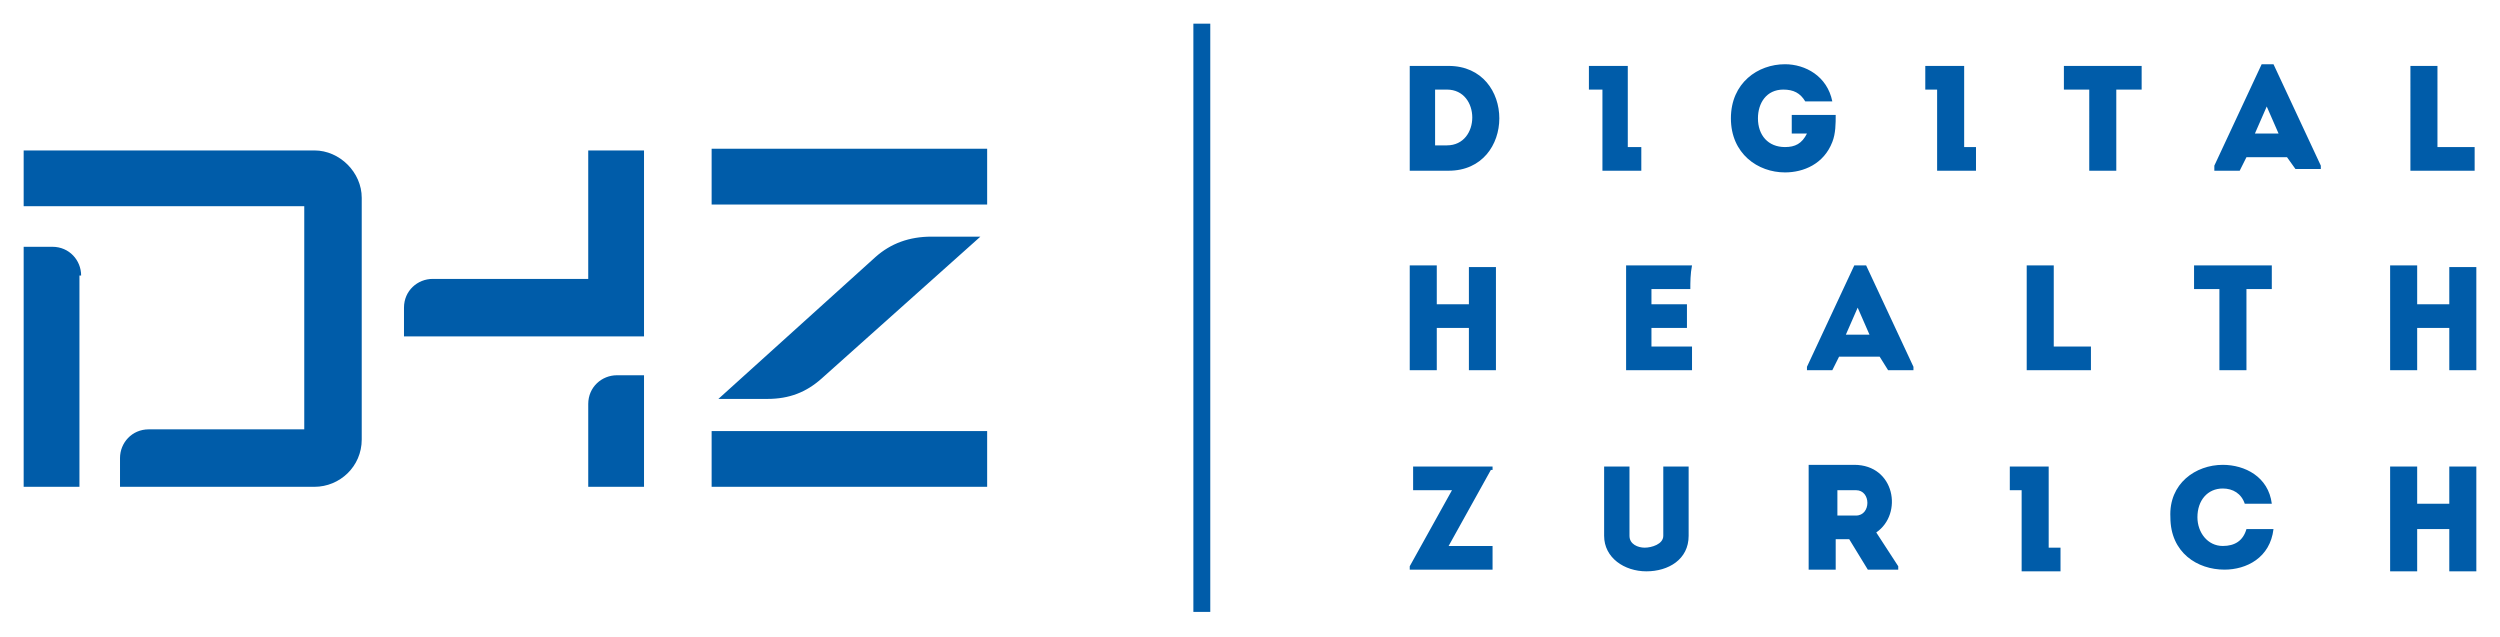 <svg xmlns="http://www.w3.org/2000/svg" xmlns:xlink="http://www.w3.org/1999/xlink" id="Logo_Neg_White" x="0px" y="0px" viewBox="0 0 147.9 37.7" style="enable-background:new 0 0 147.9 37.7;" xml:space="preserve"><style type="text/css">	.Grün_x0020_bogenförmig{fill:url(#SVGID_1_);stroke:#FFFFFF;stroke-width:0.25;stroke-miterlimit:1;}	.st0{fill:#005CA9;}</style><linearGradient id="SVGID_1_" gradientUnits="userSpaceOnUse" x1="198.696" y1="-2545.822" x2="199.404" y2="-2546.529">	<stop offset="0" style="stop-color:#33A63D"></stop>	<stop offset="0.983" style="stop-color:#283B24"></stop></linearGradient><path id="ZURICH" class="st0" d="M121.9,32.4c0,0.5,0,0.8,0,1.4c-1,0-2.3,0-2.3,0l0-4.8h-0.7c0-0.5,0-0.9,0-1.4c1,0,2.3,0,2.3,0 l0,4.8H121.9z M88.2,27.8l-2.5,4.5h2.6c0,0.5,0,0.9,0,1.4h-4.9v-0.2l2.5-4.5h-2.3c0-0.5,0-0.9,0-1.4h4.7V27.8z M98.4,31.7v-4.1 c0.5,0,1,0,1.5,0v4.1c0,1.4-1.2,2.1-2.5,2.1c-1.3,0-2.5-0.8-2.5-2.1v-4.1c0.5,0,1,0,1.5,0v4.1c0,0.5,0.5,0.7,0.9,0.7 S98.4,32.2,98.4,31.7z M112.3,33.5v0.2h-1.8l-1.1-1.8h-0.8v1.8c-0.5,0-1.1,0-1.6,0c0-2.1,0-4.1,0-6.2c0.9,0,1.8,0,2.7,0 c2.4,0,2.9,2.9,1.3,4L112.3,33.5z M109.8,29c-0.4,0-0.8,0-1.1,0c0,0.5,0,1,0,1.5h1.1C110.7,30.5,110.7,29,109.8,29z M131.5,27.5 c1.3,0,2.7,0.7,2.9,2.3c-0.5,0-1,0-1.6,0c-0.2-0.6-0.7-0.9-1.3-0.9c-0.9,0-1.5,0.7-1.5,1.7c0,0.9,0.6,1.7,1.5,1.7 c0.7,0,1.2-0.3,1.4-1c0.5,0,1,0,1.6,0c-0.2,1.7-1.6,2.4-2.9,2.4c-1.6,0-3.2-1-3.2-3.1C128.3,28.6,129.9,27.5,131.5,27.5z  M146.5,33.8c-0.5,0-1.1,0-1.6,0v-2.5h-1.9v2.5c-0.5,0-1.1,0-1.6,0v-6.2c0.5,0,1.1,0,1.6,0v2.2h1.9v-2.2c0.5,0,1.1,0,1.6,0V33.8z"></path><path id="HEALTH" class="st0" d="M88.5,21.9c-0.5,0-1.1,0-1.6,0v-2.5H85v2.5c-0.5,0-1.1,0-1.6,0v-6.2c0.5,0,1.1,0,1.6,0V18h1.9v-2.2 c0.5,0,1.1,0,1.6,0V21.9z M100,17.1c-0.9,0-1.4,0-2.3,0V18h2.1c0,0.5,0,0.9,0,1.4h-2.1c0,0.4,0,0.7,0,1.1c0.9,0,1.4,0,2.4,0 c0,0.5,0,0.9,0,1.4c-1.4,0-2.5,0-3.9,0c0-2.1,0-4.1,0-6.2c1.4,0,2.4,0,3.9,0C100,16.2,100,16.7,100,17.1z M111.2,21.1h-2.4l-0.4,0.8 h-1.5v-0.2l2.8-6h0.7l2.8,6v0.2h-1.5L111.2,21.1z M109.9,18.2l-0.7,1.6h1.4L109.9,18.2z M121.5,20.5h2.2c0,0.5,0,0.9,0,1.4 c-1.3,0-2.6,0-3.8,0v-6.2c0.5,0,1,0,1.6,0C121.5,18.9,121.5,17.9,121.5,20.5z M129.8,17.1c0-0.5,0-0.9,0-1.4h4.6c0,0.5,0,0.9,0,1.4 h-1.5v4.8c-0.5,0-1,0-1.6,0v-4.8H129.8z M146.5,21.9c-0.5,0-1.1,0-1.6,0v-2.5h-1.9v2.5c-0.5,0-1.1,0-1.6,0v-6.2c0.5,0,1.1,0,1.6,0 V18h1.9v-2.2c0.5,0,1.1,0,1.6,0V21.9z"></path><path id="DIGITAL" class="st0" d="M85.7,10.1h-2.3V3.9h2.3C89.7,3.9,89.7,10.1,85.7,10.1z M84.9,8.6h0.7c2,0,2-3.3,0-3.3h-0.7V8.6z  M97.1,8.7c0,0.5,0,0.8,0,1.4c-1,0-2.3,0-2.3,0l0-4.8H94c0-0.5,0-0.9,0-1.4c1,0,2.3,0,2.3,0l0,4.8H97.1z M116.9,8.7 c0,0.5,0,0.8,0,1.4c-1,0-2.3,0-2.3,0l0-4.8h-0.7c0-0.5,0-0.9,0-1.4c1,0,2.3,0,2.3,0l0,4.8H116.9z M122.1,5.3c0-0.5,0-0.9,0-1.4h4.6 c0,0.5,0,0.9,0,1.4h-1.5v4.8c-0.5,0-1,0-1.6,0V5.3H122.1z M135.3,9.3h-2.4l-0.4,0.8H131V9.8l2.8-6h0.7l2.8,6v0.2h-1.5L135.3,9.3z  M134.1,6.3l-0.7,1.6h1.4L134.1,6.3z M144.2,8.7h2.2c0,0.5,0,0.9,0,1.4c-1.3,0-2.6,0-3.8,0V3.9c0.5,0,1,0,1.6,0 C144.2,7.1,144.2,6,144.2,8.7z M106,6.8v1.1h0.9c-0.3,0.6-0.7,0.8-1.3,0.8C104.6,8.7,104,8,104,7c0-0.9,0.5-1.7,1.5-1.7 c0.6,0,1,0.2,1.3,0.7h1.6c-0.3-1.5-1.6-2.2-2.8-2.2c-1.6,0-3.2,1.1-3.2,3.2c0,2.1,1.6,3.2,3.2,3.2c1.1,0,2.3-0.5,2.8-1.8 c0.2-0.5,0.2-1.1,0.2-1.6H106z"></path><rect id="Line" x="70.6" y="1.4" class="st0" width="1" height="34.8"></rect><path id="Emblem" class="st0" d="M18.6,28.8H7.1v-1.7c0-0.9,0.7-1.7,1.7-1.7H18V12.2H1.4V8.9h17.2c1.5,0,2.8,1.3,2.8,2.8V26 C21.4,27.6,20.1,28.8,18.6,28.8z M4.8,16.3c0-0.9-0.7-1.7-1.7-1.7H1.4v14.2h3.3V16.3z M42.1,8.8v3.3h16.3V8.8H42.1z M51.8,15.2 l-9.3,8.4h2.9c1.3,0,2.3-0.4,3.2-1.2L58,14h-2.9C53.8,14,52.7,14.4,51.8,15.2z M42.1,25.5v3.3h16.3v-3.3H42.1z M36.5,22.2 c-0.9,0-1.7,0.7-1.7,1.7v4.9h3.3v-6.6H36.5z M34.8,8.8v7.7h-9.2c-0.9,0-1.7,0.7-1.7,1.7v1.7h14.2v-11H34.8z"></path></svg>